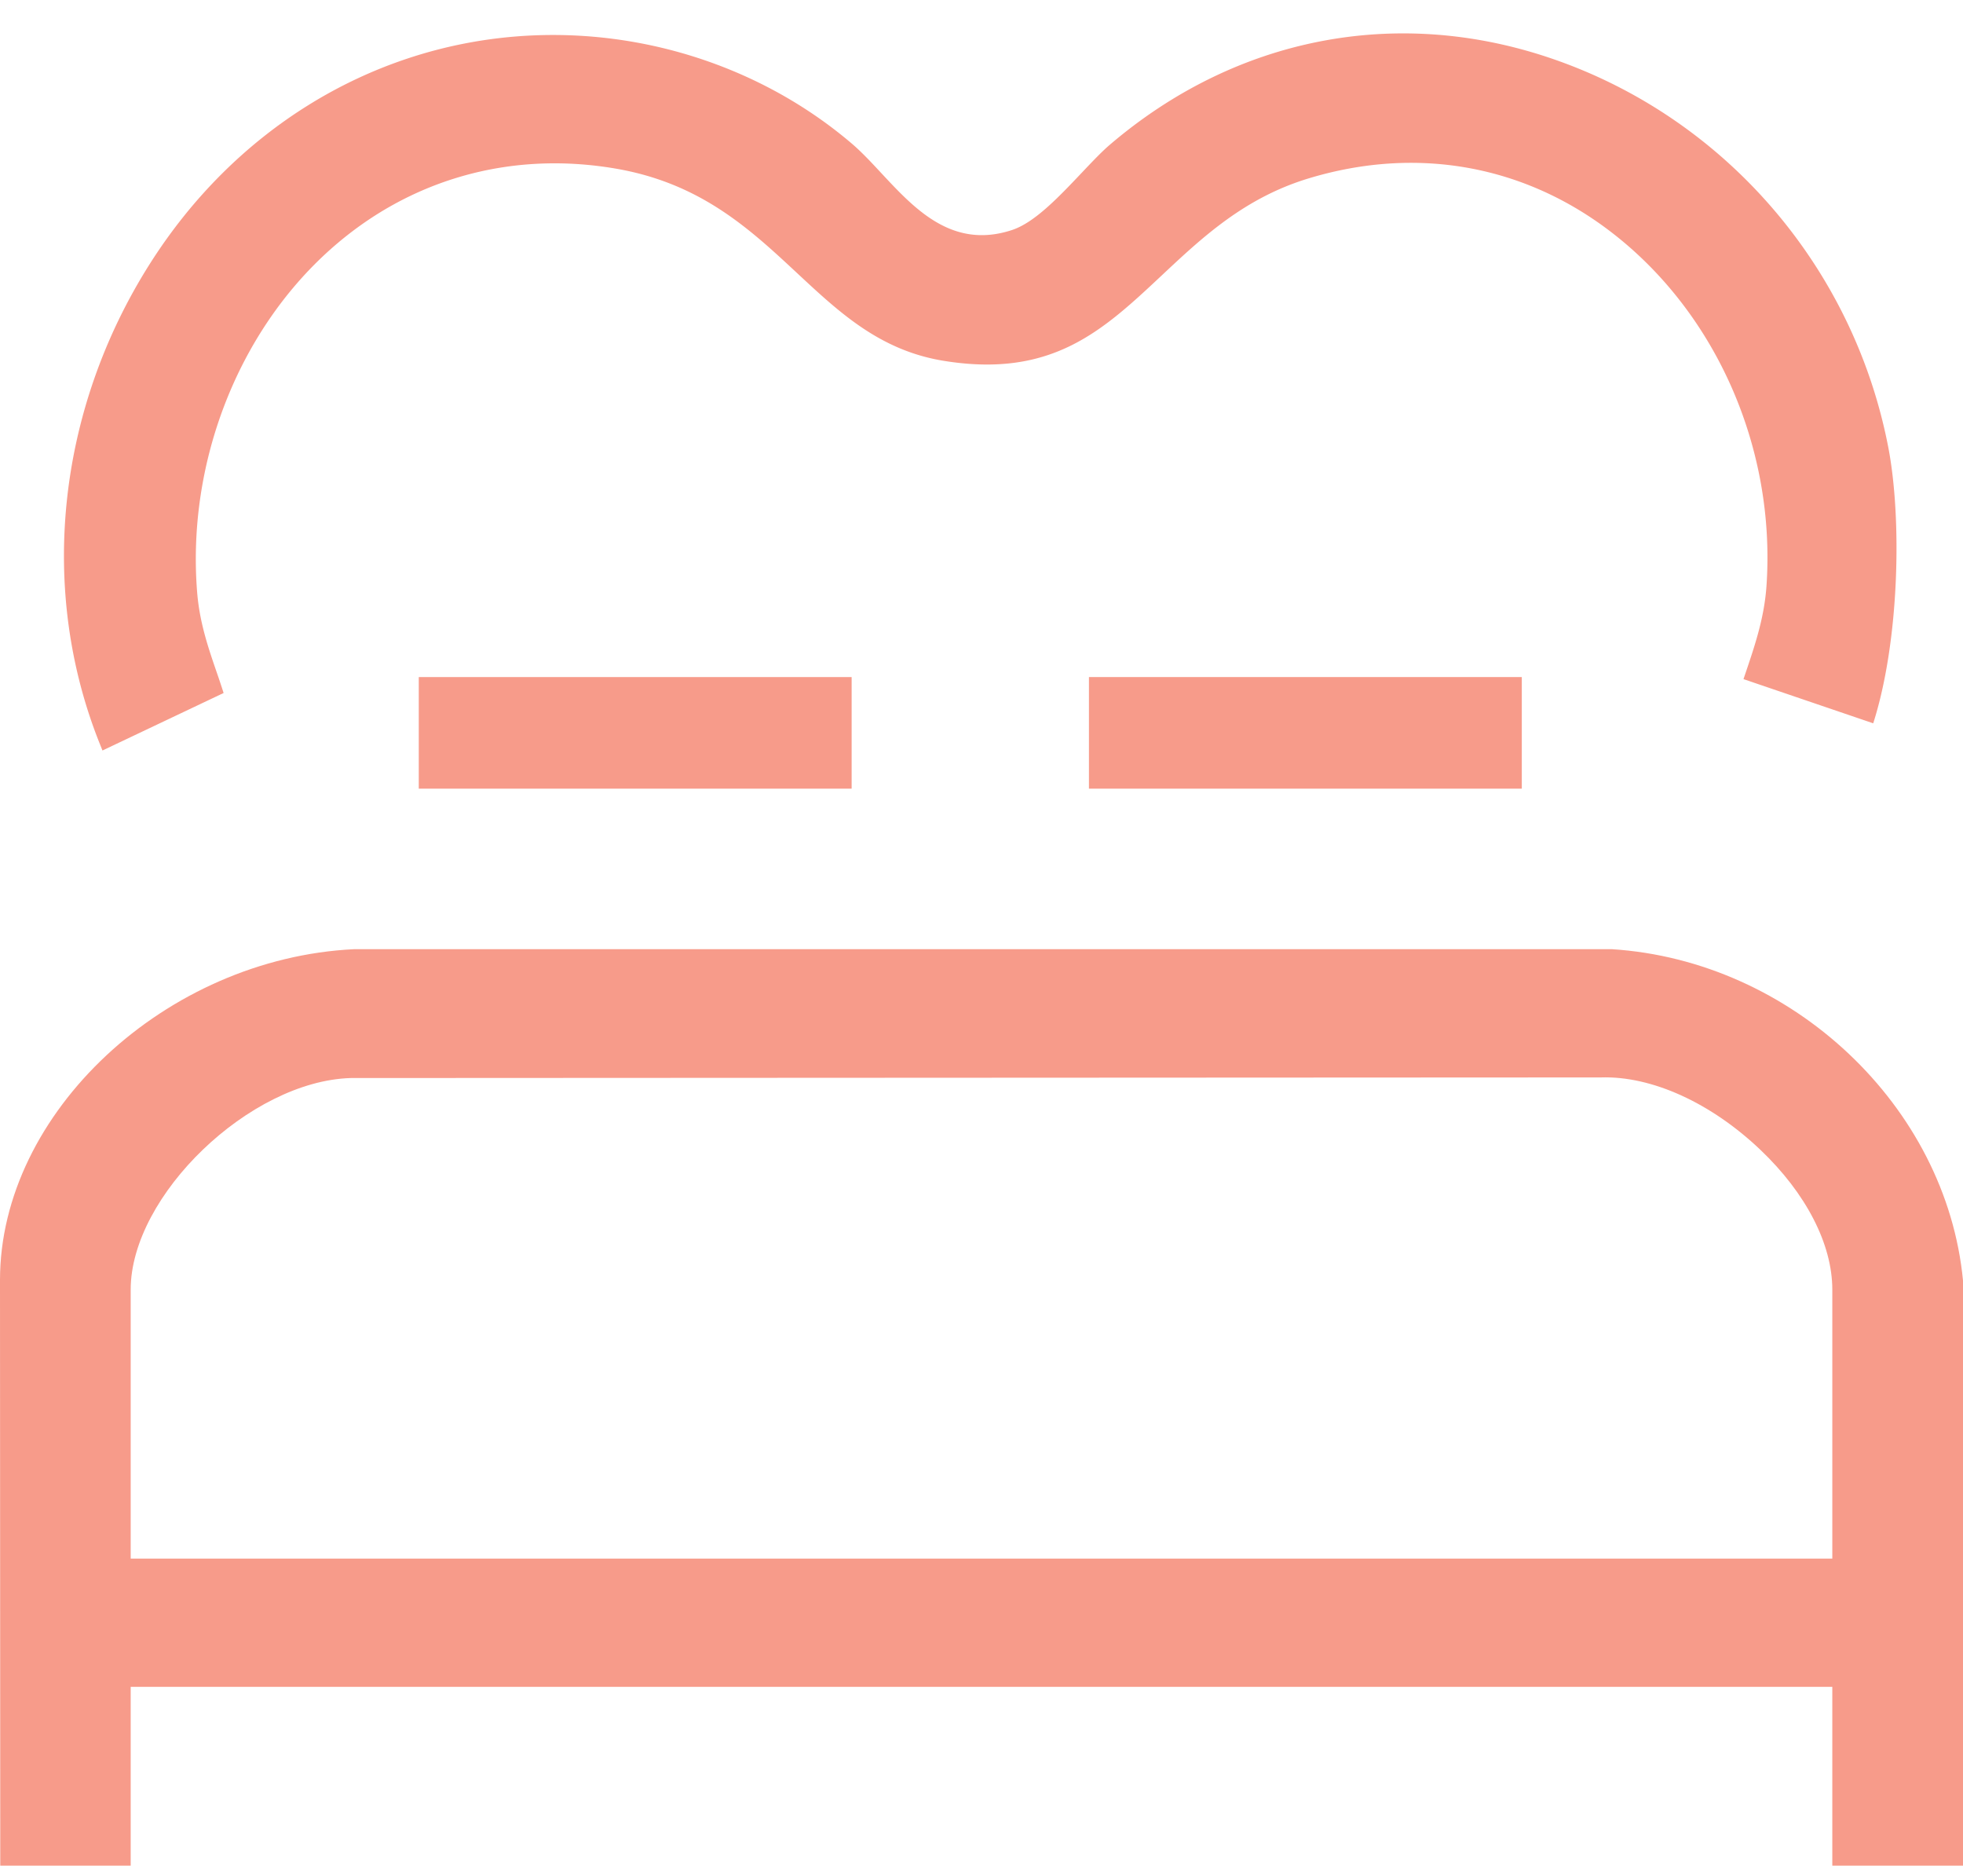 <svg xmlns="http://www.w3.org/2000/svg" width="45" height="43" fill="none" viewBox="0 0 45 43"><g fill="#F79B8A" clip-path="url(#clip0_70_529)"><path d="M19.524 15.52H9.6v2.558h9.923V15.52Z"/><path d="M12.68.802c-.284 0-.569.011-.854.034-3.405.275-6.463 2.173-8.388 5.207-2.137 3.369-2.566 7.488-1.145 11.02l.012.03.044.11 2.777-1.318a19.403 19.403 0 0 0-.158-.474c-.192-.558-.39-1.135-.447-1.815-.245-2.957.921-5.973 3.043-7.87 1.807-1.616 4.134-2.276 6.551-1.861 1.947.334 3.073 1.384 4.162 2.399.977.91 1.9 1.77 3.357 2.007 2.482.403 3.647-.692 4.997-1.957.933-.875 1.898-1.78 3.372-2.226 2.48-.75 4.953-.304 6.963 1.256 2.393 1.856 3.745 4.956 3.529 8.088-.05.718-.258 1.337-.46 1.937l-.067.198 2.974 1.013c.606-1.895.658-4.703.346-6.323-.801-4.154-3.766-7.573-7.738-8.922C32.01.132 28.325.855 25.443 3.317c-.183.156-.406.391-.642.64-.535.565-1.087 1.148-1.606 1.317-1.36.445-2.22-.478-2.98-1.293-.24-.258-.466-.502-.705-.704C17.63 1.682 15.18.802 12.68.802Z"/><path d="M34.886 15.52h-9.923v2.558h9.923V15.52ZM42.004 42.765H45V29.353c-.383-3.998-3.918-7.333-8.053-7.596H8.123C3.801 21.965 0 25.509 0 29.34l.006 13.425h2.99v-4.099h39.008v4.1Zm0-7.038H2.996V29.56c0-2.156 2.735-4.784 5.046-4.849l28.656-.014c1.17-.038 2.53.586 3.658 1.66 1.048.997 1.648 2.164 1.648 3.203v6.168Z"/></g><defs><clipPath id="clip0_70_529"><path fill="#fff" d="M0 .765h45v42H0z"/></clipPath></defs></svg>